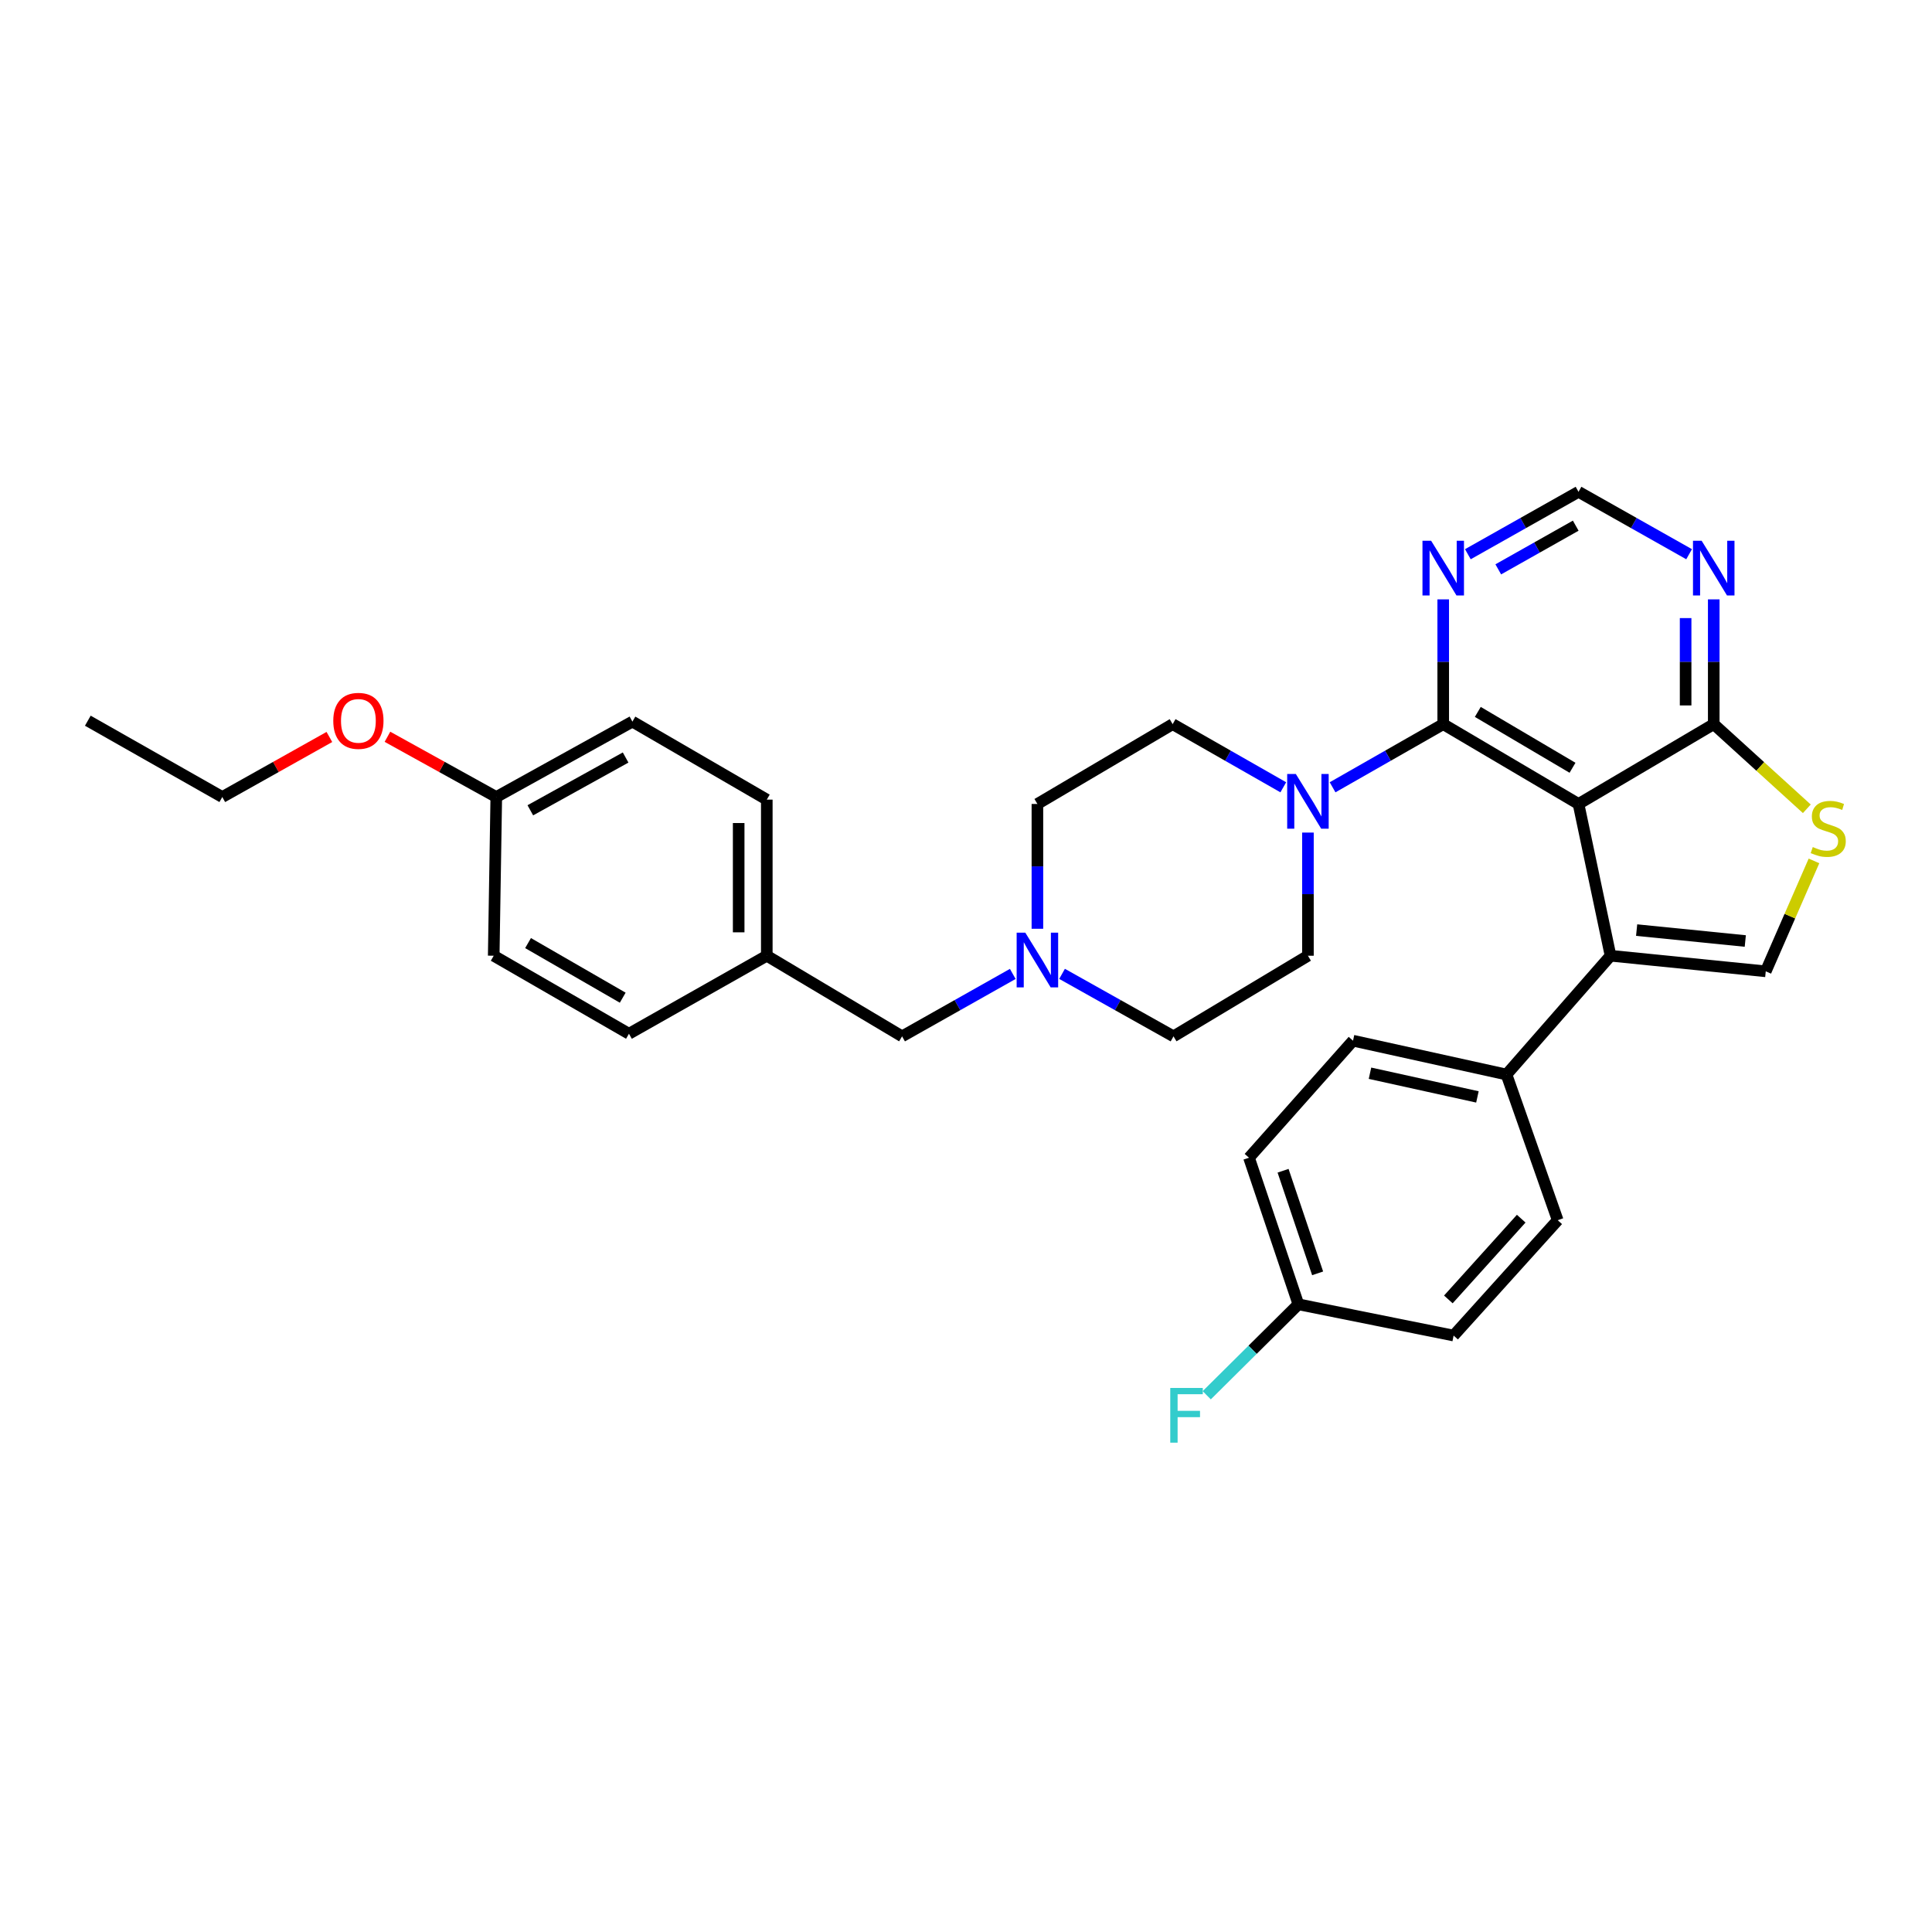 <?xml version='1.0' encoding='iso-8859-1'?>
<svg version='1.1' baseProfile='full'
              xmlns='http://www.w3.org/2000/svg'
                      xmlns:rdkit='http://www.rdkit.org/xml'
                      xmlns:xlink='http://www.w3.org/1999/xlink'
                  xml:space='preserve'
width='1000px' height='1000px' viewBox='0 0 1000 1000'>
<!-- END OF HEADER -->
<rect style='opacity:1.0;fill:#FFFFFF;stroke:none' width='1000' height='1000' x='0' y='0'> </rect>
<path class='bond-0' d='M 817.036,416.132 L 747.01,374.82' style='fill:none;fill-rule:evenodd;stroke:#000000;stroke-width:6px;stroke-linecap:butt;stroke-linejoin:miter;stroke-opacity:1' />
<path class='bond-0' d='M 813.928,397.399 L 764.91,368.481' style='fill:none;fill-rule:evenodd;stroke:#000000;stroke-width:6px;stroke-linecap:butt;stroke-linejoin:miter;stroke-opacity:1' />
<path class='bond-1' d='M 817.036,416.132 L 833.612,494.688' style='fill:none;fill-rule:evenodd;stroke:#000000;stroke-width:6px;stroke-linecap:butt;stroke-linejoin:miter;stroke-opacity:1' />
<path class='bond-2' d='M 817.036,416.132 L 887.029,374.82' style='fill:none;fill-rule:evenodd;stroke:#000000;stroke-width:6px;stroke-linecap:butt;stroke-linejoin:miter;stroke-opacity:1' />
<path class='bond-4' d='M 747.01,374.82 L 718.375,391.161' style='fill:none;fill-rule:evenodd;stroke:#000000;stroke-width:6px;stroke-linecap:butt;stroke-linejoin:miter;stroke-opacity:1' />
<path class='bond-4' d='M 718.375,391.161 L 689.741,407.502' style='fill:none;fill-rule:evenodd;stroke:#0000FF;stroke-width:6px;stroke-linecap:butt;stroke-linejoin:miter;stroke-opacity:1' />
<path class='bond-6' d='M 747.01,374.82 L 747.01,342.528' style='fill:none;fill-rule:evenodd;stroke:#000000;stroke-width:6px;stroke-linecap:butt;stroke-linejoin:miter;stroke-opacity:1' />
<path class='bond-6' d='M 747.01,342.528 L 747.01,310.236' style='fill:none;fill-rule:evenodd;stroke:#0000FF;stroke-width:6px;stroke-linecap:butt;stroke-linejoin:miter;stroke-opacity:1' />
<path class='bond-3' d='M 833.612,494.688 L 913.955,502.758' style='fill:none;fill-rule:evenodd;stroke:#000000;stroke-width:6px;stroke-linecap:butt;stroke-linejoin:miter;stroke-opacity:1' />
<path class='bond-3' d='M 847.118,481.417 L 903.359,487.065' style='fill:none;fill-rule:evenodd;stroke:#000000;stroke-width:6px;stroke-linecap:butt;stroke-linejoin:miter;stroke-opacity:1' />
<path class='bond-9' d='M 833.612,494.688 L 779.759,556.175' style='fill:none;fill-rule:evenodd;stroke:#000000;stroke-width:6px;stroke-linecap:butt;stroke-linejoin:miter;stroke-opacity:1' />
<path class='bond-5' d='M 887.029,374.82 L 911.119,396.725' style='fill:none;fill-rule:evenodd;stroke:#000000;stroke-width:6px;stroke-linecap:butt;stroke-linejoin:miter;stroke-opacity:1' />
<path class='bond-5' d='M 911.119,396.725 L 935.209,418.629' style='fill:none;fill-rule:evenodd;stroke:#CCCC00;stroke-width:6px;stroke-linecap:butt;stroke-linejoin:miter;stroke-opacity:1' />
<path class='bond-7' d='M 887.029,374.82 L 887.029,342.528' style='fill:none;fill-rule:evenodd;stroke:#000000;stroke-width:6px;stroke-linecap:butt;stroke-linejoin:miter;stroke-opacity:1' />
<path class='bond-7' d='M 887.029,342.528 L 887.029,310.236' style='fill:none;fill-rule:evenodd;stroke:#0000FF;stroke-width:6px;stroke-linecap:butt;stroke-linejoin:miter;stroke-opacity:1' />
<path class='bond-7' d='M 872.474,365.132 L 872.474,342.528' style='fill:none;fill-rule:evenodd;stroke:#000000;stroke-width:6px;stroke-linecap:butt;stroke-linejoin:miter;stroke-opacity:1' />
<path class='bond-7' d='M 872.474,342.528 L 872.474,319.923' style='fill:none;fill-rule:evenodd;stroke:#0000FF;stroke-width:6px;stroke-linecap:butt;stroke-linejoin:miter;stroke-opacity:1' />
<path class='bond-31' d='M 913.955,502.758 L 926.434,474.182' style='fill:none;fill-rule:evenodd;stroke:#000000;stroke-width:6px;stroke-linecap:butt;stroke-linejoin:miter;stroke-opacity:1' />
<path class='bond-31' d='M 926.434,474.182 L 938.912,445.606' style='fill:none;fill-rule:evenodd;stroke:#CCCC00;stroke-width:6px;stroke-linecap:butt;stroke-linejoin:miter;stroke-opacity:1' />
<path class='bond-11' d='M 664.229,407.502 L 635.594,391.161' style='fill:none;fill-rule:evenodd;stroke:#0000FF;stroke-width:6px;stroke-linecap:butt;stroke-linejoin:miter;stroke-opacity:1' />
<path class='bond-11' d='M 635.594,391.161 L 606.96,374.82' style='fill:none;fill-rule:evenodd;stroke:#000000;stroke-width:6px;stroke-linecap:butt;stroke-linejoin:miter;stroke-opacity:1' />
<path class='bond-12' d='M 676.985,430.939 L 676.985,462.814' style='fill:none;fill-rule:evenodd;stroke:#0000FF;stroke-width:6px;stroke-linecap:butt;stroke-linejoin:miter;stroke-opacity:1' />
<path class='bond-12' d='M 676.985,462.814 L 676.985,494.688' style='fill:none;fill-rule:evenodd;stroke:#000000;stroke-width:6px;stroke-linecap:butt;stroke-linejoin:miter;stroke-opacity:1' />
<path class='bond-32' d='M 759.76,286.866 L 788.398,270.715' style='fill:none;fill-rule:evenodd;stroke:#0000FF;stroke-width:6px;stroke-linecap:butt;stroke-linejoin:miter;stroke-opacity:1' />
<path class='bond-32' d='M 788.398,270.715 L 817.036,254.564' style='fill:none;fill-rule:evenodd;stroke:#000000;stroke-width:6px;stroke-linecap:butt;stroke-linejoin:miter;stroke-opacity:1' />
<path class='bond-32' d='M 775.501,294.698 L 795.548,283.393' style='fill:none;fill-rule:evenodd;stroke:#0000FF;stroke-width:6px;stroke-linecap:butt;stroke-linejoin:miter;stroke-opacity:1' />
<path class='bond-32' d='M 795.548,283.393 L 815.594,272.087' style='fill:none;fill-rule:evenodd;stroke:#000000;stroke-width:6px;stroke-linecap:butt;stroke-linejoin:miter;stroke-opacity:1' />
<path class='bond-10' d='M 874.28,286.863 L 845.658,270.714' style='fill:none;fill-rule:evenodd;stroke:#0000FF;stroke-width:6px;stroke-linecap:butt;stroke-linejoin:miter;stroke-opacity:1' />
<path class='bond-10' d='M 845.658,270.714 L 817.036,254.564' style='fill:none;fill-rule:evenodd;stroke:#000000;stroke-width:6px;stroke-linecap:butt;stroke-linejoin:miter;stroke-opacity:1' />
<path class='bond-8' d='M 549.718,504.066 L 578.561,520.239' style='fill:none;fill-rule:evenodd;stroke:#0000FF;stroke-width:6px;stroke-linecap:butt;stroke-linejoin:miter;stroke-opacity:1' />
<path class='bond-8' d='M 578.561,520.239 L 607.404,536.412' style='fill:none;fill-rule:evenodd;stroke:#000000;stroke-width:6px;stroke-linecap:butt;stroke-linejoin:miter;stroke-opacity:1' />
<path class='bond-13' d='M 524.208,504.102 L 495.562,520.257' style='fill:none;fill-rule:evenodd;stroke:#0000FF;stroke-width:6px;stroke-linecap:butt;stroke-linejoin:miter;stroke-opacity:1' />
<path class='bond-13' d='M 495.562,520.257 L 466.917,536.412' style='fill:none;fill-rule:evenodd;stroke:#000000;stroke-width:6px;stroke-linecap:butt;stroke-linejoin:miter;stroke-opacity:1' />
<path class='bond-34' d='M 536.958,480.732 L 536.958,448.432' style='fill:none;fill-rule:evenodd;stroke:#0000FF;stroke-width:6px;stroke-linecap:butt;stroke-linejoin:miter;stroke-opacity:1' />
<path class='bond-34' d='M 536.958,448.432 L 536.958,416.132' style='fill:none;fill-rule:evenodd;stroke:#000000;stroke-width:6px;stroke-linecap:butt;stroke-linejoin:miter;stroke-opacity:1' />
<path class='bond-14' d='M 779.759,556.175 L 700.321,538.66' style='fill:none;fill-rule:evenodd;stroke:#000000;stroke-width:6px;stroke-linecap:butt;stroke-linejoin:miter;stroke-opacity:1' />
<path class='bond-14' d='M 764.709,567.761 L 709.103,555.501' style='fill:none;fill-rule:evenodd;stroke:#000000;stroke-width:6px;stroke-linecap:butt;stroke-linejoin:miter;stroke-opacity:1' />
<path class='bond-15' d='M 779.759,556.175 L 806.265,631.577' style='fill:none;fill-rule:evenodd;stroke:#000000;stroke-width:6px;stroke-linecap:butt;stroke-linejoin:miter;stroke-opacity:1' />
<path class='bond-17' d='M 606.96,374.82 L 536.958,416.132' style='fill:none;fill-rule:evenodd;stroke:#000000;stroke-width:6px;stroke-linecap:butt;stroke-linejoin:miter;stroke-opacity:1' />
<path class='bond-16' d='M 676.985,494.688 L 607.404,536.412' style='fill:none;fill-rule:evenodd;stroke:#000000;stroke-width:6px;stroke-linecap:butt;stroke-linejoin:miter;stroke-opacity:1' />
<path class='bond-18' d='M 466.917,536.412 L 396.891,494.688' style='fill:none;fill-rule:evenodd;stroke:#000000;stroke-width:6px;stroke-linecap:butt;stroke-linejoin:miter;stroke-opacity:1' />
<path class='bond-22' d='M 700.321,538.66 L 646.484,599.241' style='fill:none;fill-rule:evenodd;stroke:#000000;stroke-width:6px;stroke-linecap:butt;stroke-linejoin:miter;stroke-opacity:1' />
<path class='bond-21' d='M 806.265,631.577 L 752.388,691.285' style='fill:none;fill-rule:evenodd;stroke:#000000;stroke-width:6px;stroke-linecap:butt;stroke-linejoin:miter;stroke-opacity:1' />
<path class='bond-21' d='M 787.378,630.783 L 749.663,672.578' style='fill:none;fill-rule:evenodd;stroke:#000000;stroke-width:6px;stroke-linecap:butt;stroke-linejoin:miter;stroke-opacity:1' />
<path class='bond-24' d='M 396.891,494.688 L 325.548,535.07' style='fill:none;fill-rule:evenodd;stroke:#000000;stroke-width:6px;stroke-linecap:butt;stroke-linejoin:miter;stroke-opacity:1' />
<path class='bond-25' d='M 396.891,494.688 L 396.891,413.884' style='fill:none;fill-rule:evenodd;stroke:#000000;stroke-width:6px;stroke-linecap:butt;stroke-linejoin:miter;stroke-opacity:1' />
<path class='bond-25' d='M 382.337,482.568 L 382.337,426.005' style='fill:none;fill-rule:evenodd;stroke:#000000;stroke-width:6px;stroke-linecap:butt;stroke-linejoin:miter;stroke-opacity:1' />
<path class='bond-19' d='M 672.044,675.113 L 752.388,691.285' style='fill:none;fill-rule:evenodd;stroke:#000000;stroke-width:6px;stroke-linecap:butt;stroke-linejoin:miter;stroke-opacity:1' />
<path class='bond-23' d='M 672.044,675.113 L 648.326,698.649' style='fill:none;fill-rule:evenodd;stroke:#000000;stroke-width:6px;stroke-linecap:butt;stroke-linejoin:miter;stroke-opacity:1' />
<path class='bond-23' d='M 648.326,698.649 L 624.607,722.185' style='fill:none;fill-rule:evenodd;stroke:#33CCCC;stroke-width:6px;stroke-linecap:butt;stroke-linejoin:miter;stroke-opacity:1' />
<path class='bond-33' d='M 672.044,675.113 L 646.484,599.241' style='fill:none;fill-rule:evenodd;stroke:#000000;stroke-width:6px;stroke-linecap:butt;stroke-linejoin:miter;stroke-opacity:1' />
<path class='bond-33' d='M 682.004,659.085 L 664.112,605.975' style='fill:none;fill-rule:evenodd;stroke:#000000;stroke-width:6px;stroke-linecap:butt;stroke-linejoin:miter;stroke-opacity:1' />
<path class='bond-20' d='M 256.873,412.534 L 327.335,373.502' style='fill:none;fill-rule:evenodd;stroke:#000000;stroke-width:6px;stroke-linecap:butt;stroke-linejoin:miter;stroke-opacity:1' />
<path class='bond-20' d='M 274.495,419.411 L 323.818,392.089' style='fill:none;fill-rule:evenodd;stroke:#000000;stroke-width:6px;stroke-linecap:butt;stroke-linejoin:miter;stroke-opacity:1' />
<path class='bond-28' d='M 256.873,412.534 L 228.709,396.945' style='fill:none;fill-rule:evenodd;stroke:#000000;stroke-width:6px;stroke-linecap:butt;stroke-linejoin:miter;stroke-opacity:1' />
<path class='bond-28' d='M 228.709,396.945 L 200.545,381.357' style='fill:none;fill-rule:evenodd;stroke:#FF0000;stroke-width:6px;stroke-linecap:butt;stroke-linejoin:miter;stroke-opacity:1' />
<path class='bond-35' d='M 256.873,412.534 L 255.547,494.688' style='fill:none;fill-rule:evenodd;stroke:#000000;stroke-width:6px;stroke-linecap:butt;stroke-linejoin:miter;stroke-opacity:1' />
<path class='bond-26' d='M 325.548,535.07 L 255.547,494.688' style='fill:none;fill-rule:evenodd;stroke:#000000;stroke-width:6px;stroke-linecap:butt;stroke-linejoin:miter;stroke-opacity:1' />
<path class='bond-26' d='M 322.321,516.405 L 273.32,488.138' style='fill:none;fill-rule:evenodd;stroke:#000000;stroke-width:6px;stroke-linecap:butt;stroke-linejoin:miter;stroke-opacity:1' />
<path class='bond-27' d='M 396.891,413.884 L 327.335,373.502' style='fill:none;fill-rule:evenodd;stroke:#000000;stroke-width:6px;stroke-linecap:butt;stroke-linejoin:miter;stroke-opacity:1' />
<path class='bond-29' d='M 170.486,381.455 L 142.773,396.994' style='fill:none;fill-rule:evenodd;stroke:#FF0000;stroke-width:6px;stroke-linecap:butt;stroke-linejoin:miter;stroke-opacity:1' />
<path class='bond-29' d='M 142.773,396.994 L 115.059,412.534' style='fill:none;fill-rule:evenodd;stroke:#000000;stroke-width:6px;stroke-linecap:butt;stroke-linejoin:miter;stroke-opacity:1' />
<path class='bond-30' d='M 115.059,412.534 L 45.455,373.033' style='fill:none;fill-rule:evenodd;stroke:#000000;stroke-width:6px;stroke-linecap:butt;stroke-linejoin:miter;stroke-opacity:1' />
<path  class='atom-5' d='M 670.725 400.622
L 680.005 415.622
Q 680.925 417.102, 682.405 419.782
Q 683.885 422.462, 683.965 422.622
L 683.965 400.622
L 687.725 400.622
L 687.725 428.942
L 683.845 428.942
L 673.885 412.542
Q 672.725 410.622, 671.485 408.422
Q 670.285 406.222, 669.925 405.542
L 669.925 428.942
L 666.245 428.942
L 666.245 400.622
L 670.725 400.622
' fill='#0000FF'/>
<path  class='atom-6' d='M 938.292 438.426
Q 938.612 438.546, 939.932 439.106
Q 941.252 439.666, 942.692 440.026
Q 944.172 440.346, 945.612 440.346
Q 948.292 440.346, 949.852 439.066
Q 951.412 437.746, 951.412 435.466
Q 951.412 433.906, 950.612 432.946
Q 949.852 431.986, 948.652 431.466
Q 947.452 430.946, 945.452 430.346
Q 942.932 429.586, 941.412 428.866
Q 939.932 428.146, 938.852 426.626
Q 937.812 425.106, 937.812 422.546
Q 937.812 418.986, 940.212 416.786
Q 942.652 414.586, 947.452 414.586
Q 950.732 414.586, 954.452 416.146
L 953.532 419.226
Q 950.132 417.826, 947.572 417.826
Q 944.812 417.826, 943.292 418.986
Q 941.772 420.106, 941.812 422.066
Q 941.812 423.586, 942.572 424.506
Q 943.372 425.426, 944.492 425.946
Q 945.652 426.466, 947.572 427.066
Q 950.132 427.866, 951.652 428.666
Q 953.172 429.466, 954.252 431.106
Q 955.372 432.706, 955.372 435.466
Q 955.372 439.386, 952.732 441.506
Q 950.132 443.586, 945.772 443.586
Q 943.252 443.586, 941.332 443.026
Q 939.452 442.506, 937.212 441.586
L 938.292 438.426
' fill='#CCCC00'/>
<path  class='atom-7' d='M 740.75 279.896
L 750.03 294.896
Q 750.95 296.376, 752.43 299.056
Q 753.91 301.736, 753.99 301.896
L 753.99 279.896
L 757.75 279.896
L 757.75 308.216
L 753.87 308.216
L 743.91 291.816
Q 742.75 289.896, 741.51 287.696
Q 740.31 285.496, 739.95 284.816
L 739.95 308.216
L 736.27 308.216
L 736.27 279.896
L 740.75 279.896
' fill='#0000FF'/>
<path  class='atom-8' d='M 880.769 279.896
L 890.049 294.896
Q 890.969 296.376, 892.449 299.056
Q 893.929 301.736, 894.009 301.896
L 894.009 279.896
L 897.769 279.896
L 897.769 308.216
L 893.889 308.216
L 883.929 291.816
Q 882.769 289.896, 881.529 287.696
Q 880.329 285.496, 879.969 284.816
L 879.969 308.216
L 876.289 308.216
L 876.289 279.896
L 880.769 279.896
' fill='#0000FF'/>
<path  class='atom-9' d='M 530.698 482.752
L 539.978 497.752
Q 540.898 499.232, 542.378 501.912
Q 543.858 504.592, 543.938 504.752
L 543.938 482.752
L 547.698 482.752
L 547.698 511.072
L 543.818 511.072
L 533.858 494.672
Q 532.698 492.752, 531.458 490.552
Q 530.258 488.352, 529.898 487.672
L 529.898 511.072
L 526.218 511.072
L 526.218 482.752
L 530.698 482.752
' fill='#0000FF'/>
<path  class='atom-24' d='M 605.728 718.404
L 622.568 718.404
L 622.568 721.644
L 609.528 721.644
L 609.528 730.244
L 621.128 730.244
L 621.128 733.524
L 609.528 733.524
L 609.528 746.724
L 605.728 746.724
L 605.728 718.404
' fill='#33CCCC'/>
<path  class='atom-29' d='M 172.505 373.113
Q 172.505 366.313, 175.865 362.513
Q 179.225 358.713, 185.505 358.713
Q 191.785 358.713, 195.145 362.513
Q 198.505 366.313, 198.505 373.113
Q 198.505 379.993, 195.105 383.913
Q 191.705 387.793, 185.505 387.793
Q 179.265 387.793, 175.865 383.913
Q 172.505 380.033, 172.505 373.113
M 185.505 384.593
Q 189.825 384.593, 192.145 381.713
Q 194.505 378.793, 194.505 373.113
Q 194.505 367.553, 192.145 364.753
Q 189.825 361.913, 185.505 361.913
Q 181.185 361.913, 178.825 364.713
Q 176.505 367.513, 176.505 373.113
Q 176.505 378.833, 178.825 381.713
Q 181.185 384.593, 185.505 384.593
' fill='#FF0000'/>
</svg>

